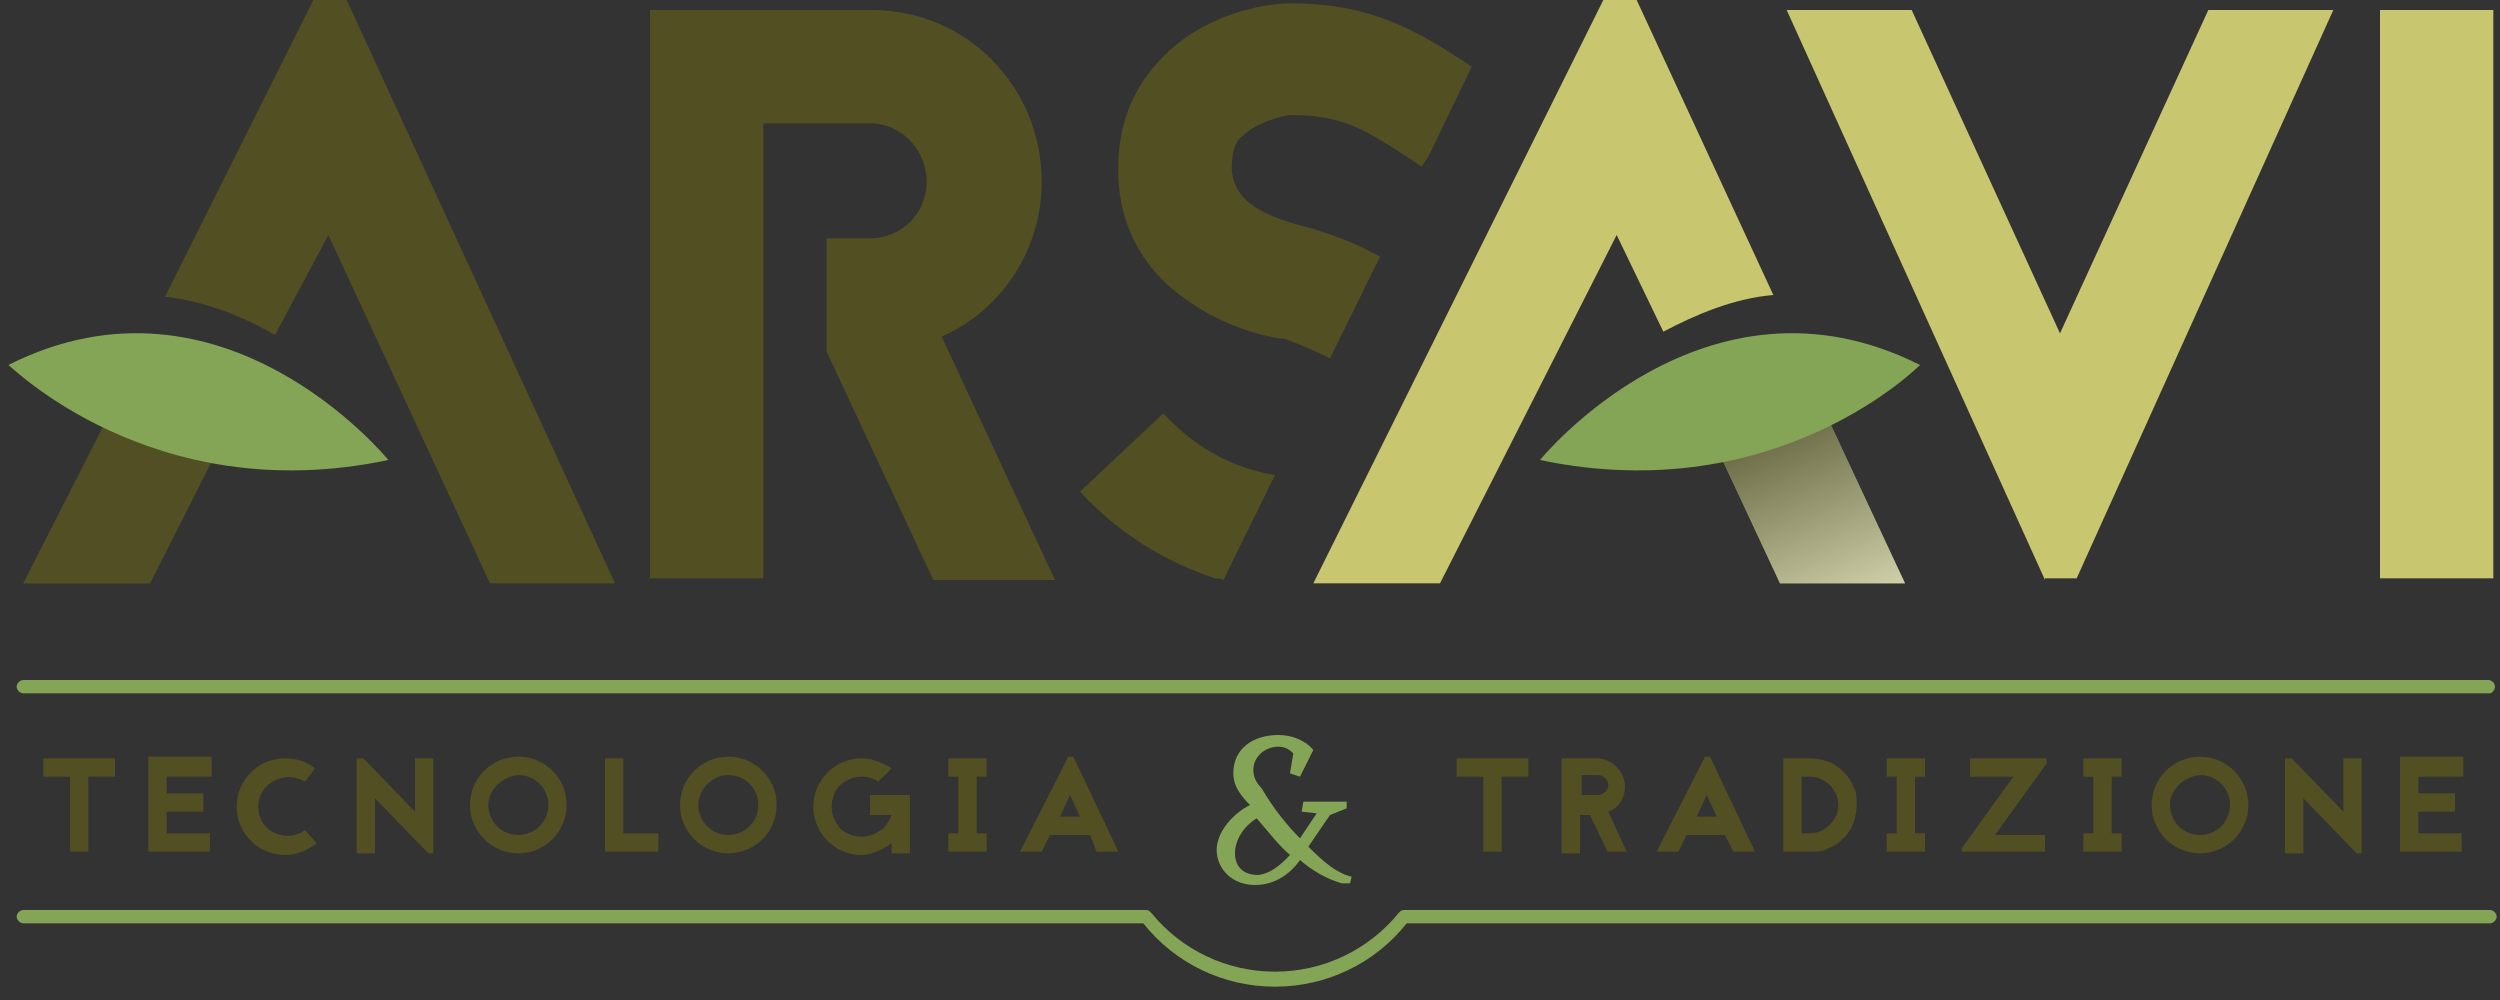 <?xml version="1.0" encoding="utf-8"?>
<!-- Generator: Adobe Illustrator 18.1.0, SVG Export Plug-In . SVG Version: 6.00 Build 0)  -->
<svg version="1.1" id="Livello_1" xmlns="http://www.w3.org/2000/svg" xmlns:xlink="http://www.w3.org/1999/xlink" x="0px" y="0px"
	 viewBox="0 0 150 60" enable-background="new 0 0 150 60" xml:space="preserve">
<rect x="0" y="0" width="150" height="60" fill="#333333" stroke="none"/>
<g>
	<g>
		<g>
			<path fill="#524F23" d="M71.5,18.2c1.9,1.3,4,1.9,5.2,2.1l0.2,0l0.1,0c1.1,0.4,2,0.8,2.8,1.2l3-6.1c-1.1-0.6-2.2-1.1-3.5-1.5
				c-0.3-0.1-0.6-0.2-1-0.3c-3.1-0.8-4.3-1.8-4.4-3.5c0-1.1,0.3-1.7,0.6-1.9c0.9-0.9,2.6-1.3,3-1.3c3,0,4.4,0.9,6.6,2.3l1.2,0.8
				l0.4-0.6L88.3,4l-0.6-0.4c-2.5-1.6-5.3-3.4-10.2-3.4c-1.8,0-5.4,0.7-7.9,3.4c-1.8,1.9-2.6,4.2-2.5,7
				C67.2,13.7,68.7,16.4,71.5,18.2z"/>
			<path fill="#524F23" d="M73.4,34.8l3.1-6.3c-1.9-0.3-4.4-1.2-6.7-3.7l-5,4.7c2.3,2.5,5.1,4.2,8.1,5.2
				C73.1,34.7,73.2,34.7,73.4,34.8z"/>
		</g>
		<path fill="#524F23" d="M45.8,7.4v27.3h-6.8V0.6h13.3c5.7,0,10.2,4.6,10.2,10.3c0,4.1-2.4,7.7-6,9.3l6.8,14.6H56l-6.4-13.7v-6.8
			h2.6c1.9,0,3.4-1.5,3.4-3.4c0-1.9-1.5-3.5-3.4-3.5H45.8z"/>
		<path fill="#C8C76F" d="M122.7,34.8L107.2,0.6h7.5l8.9,19.4l8.9-19.4h7.5l-15.4,34.1H122.7z"/>
		<path fill="#C8C76F" d="M142.8,34.7V0.6h6.8v34.1H142.8z"/>
		<g>
			<path fill="#C8C76F" d="M99.8,19.9c1.9-1,4.2-2,6.6-2.2L98.2,0h-2L78.8,35h7.6L97,14.1L99.8,19.9z"/>
			<path fill="#C8C76F" d="M102.6,26l4.2,9h7.5l-5.1-10.9C107.3,24.9,105.1,25.6,102.6,26z"/>
		</g>
		<g>
			<path fill="#524F23" d="M6.9,24.2L1.4,35h7.6l4.5-8.9C11,25.8,8.8,25,6.9,24.2z"/>
			<path fill="#524F23" d="M20.8,0h-2L9.9,17.8c2.5,0.3,4.7,1.2,6.6,2.3l3.2-6L29.4,35h7.5L20.8,0z"/>
			<path opacity="0.57" fill="#524F23" d="M6.9,24.2L1.4,35h7.6l4.5-8.9C11,25.8,8.8,25,6.9,24.2z"/>
		</g>
		<linearGradient id="SVGID_1_" gradientUnits="userSpaceOnUse" x1="112.01" y1="38.879" x2="105.548" y2="23.801">
			<stop  offset="0" style="stop-color:#FFFFFF"/>
			<stop  offset="1" style="stop-color:#000000"/>
		</linearGradient>
		<path opacity="0.57" fill="url(#SVGID_1_)" d="M102.6,26l4.2,9h7.5l-5.1-10.9C107.3,24.9,105.1,25.6,102.6,26z"/>
		<path fill="#85A556" d="M92.4,27.6c0,0,9.9-12.2,22.8-5.7C115.3,21.8,106.7,30.6,92.4,27.6z"/>
		<path fill="#85A556" d="M23.3,27.6c0,0-9.9-12.2-22.8-5.7C0.5,21.8,9.1,30.6,23.3,27.6z"/>
	</g>
	<g>
		<path fill="#524F23" d="M6.9,45.5v1.1H5.3v4.5H4.2v-4.5H2.6v-1.1H6.9z"/>
		<path fill="#524F23" d="M12.6,46.6H10v1h2.2v1.1H10V50h2.6v1.1H8.9v-5.7h3.8V46.6z"/>
		<path fill="#524F23" d="M18.3,46.9c-1.1-0.7-2.8,0-2.8,1.5c0,1.6,1.8,2.2,2.8,1.4l0.7,0.8c-0.5,0.4-1.2,0.7-1.9,0.7
			c-1.6,0-2.9-1.3-2.9-2.9s1.3-2.9,2.9-2.9c0.7,0,1.3,0.2,1.8,0.6L18.3,46.9z"/>
		<path fill="#524F23" d="M25.7,51.2l-3.2-3.3v3.3h-1.1v-5.7h0.4l3.1,3.2v-3.2H26v5.7H25.7z"/>
		<path fill="#524F23" d="M34,48.3c0,1.6-1.3,2.9-2.9,2.9c-1.6,0-2.9-1.3-2.9-2.9c0-1.6,1.3-2.9,2.9-2.9C32.7,45.4,34,46.7,34,48.3z
			 M29.3,48.3c0,1,0.8,1.8,1.8,1.8c1,0,1.8-0.8,1.8-1.8s-0.8-1.8-1.8-1.8C30.1,46.6,29.3,47.4,29.3,48.3z"/>
		<path fill="#524F23" d="M37.4,50h2.1v1.1h-3.2v-5.6h1.1V50z"/>
		<path fill="#524F23" d="M46.6,48.3c0,1.6-1.3,2.9-2.9,2.9s-2.9-1.3-2.9-2.9c0-1.6,1.3-2.9,2.9-2.9S46.6,46.7,46.6,48.3z
			 M41.9,48.3c0,1,0.8,1.8,1.8,1.8s1.8-0.8,1.8-1.8s-0.8-1.8-1.8-1.8S41.9,47.4,41.9,48.3z"/>
		<path fill="#524F23" d="M52.2,47.7h2.4v3.5h-1.1v-0.6c-0.7,0.5-1.4,0.7-1.8,0.7c-1.6,0-2.9-1.3-2.9-2.9c0-1.6,1.3-2.9,2.9-2.9h0
			c0.7,0,1.3,0.3,1.8,0.6l-0.8,0.8c-0.3-0.2-0.6-0.3-1-0.3h0c-0.5,0-0.9,0.2-1.3,0.5c-0.3,0.3-0.5,0.8-0.5,1.3
			c0,0.5,0.2,0.9,0.5,1.3c0.3,0.3,0.8,0.5,1.3,0.5h0c0.5,0,0.9-0.2,1.3-0.5c0.2-0.2,0.4-0.5,0.5-0.8h-1.3V47.7z"/>
		<path fill="#524F23" d="M58.6,46.6V50h0.6v1.1h-2.3V50h0.6v-3.4h-0.6v-1.1h2.3v1.1H58.6z"/>
		<path fill="#524F23" d="M65.4,50.1H63l-0.5,1h-1.3l2.9-5.7h0.3l2.7,5.7h-1.3L65.4,50.1z M64.8,49l-0.6-1.3L63.6,49H64.8z"/>
		<path fill="#85A556" d="M78,50.3l1-1.5l-0.9-0.1l0.1-0.6h2.6v0.4l-1,0.4l-1.3,1.9c0.9,0.9,1.7,1.6,2.6,1.8l-0.1,0.4h-0.5
			c-1-0.3-1.8-0.8-2.5-1.4c-0.2,0.3-1.1,1.5-2.7,1.5c-1.4,0-2.3-1-2.3-2.1c0-1.1,1-2.2,2-2.7c-0.5-0.5-1-1.1-1-1.9
			c0-1.5,1.2-2.3,2.7-2.3c0.8,0,1.6,0.3,2.1,0.9l-0.8,1.6l-0.6-0.2l0.2-1.2c-0.3-0.3-0.6-0.4-0.9-0.4c-0.8,0-1.5,0.6-1.5,1.4
			c0,0.3,0.1,0.7,0.5,1.1C76.4,48.5,77.2,49.5,78,50.3z M77.4,51.3c-0.7-0.6-1.3-1.4-2-2.2c-0.8,0.5-1.3,1.3-1.3,2.1
			c0,0.7,0.4,1.3,1.4,1.3C76.4,52.4,77.1,51.6,77.4,51.3z"/>
		<path fill="#524F23" d="M91.7,45.5v1.1h-1.6v4.5H89v-4.5h-1.6v-1.1H91.7z"/>
		<path fill="#524F23" d="M96.5,51.2l-1.1-2.3h-0.6v2.3h-1.1v-5.7h2.1c0.9,0,1.7,0.8,1.7,1.7c0,0.7-0.4,1.3-1,1.5l1.1,2.4H96.5z
			 M94.9,46.6v1.1h1c0.3,0,0.6-0.3,0.6-0.6c0-0.3-0.3-0.6-0.6-0.6H94.9z"/>
		<path fill="#524F23" d="M103.5,50.1h-2.3l-0.5,1h-1.3l2.9-5.7h0.3l2.7,5.7H104L103.5,50.1z M103,49l-0.6-1.3l-0.6,1.3H103z"/>
		<path fill="#524F23" d="M108.6,45.5c0.4,0,0.8,0.1,1.1,0.2c0.3,0.1,0.6,0.3,0.9,0.6c0.3,0.3,0.5,0.6,0.6,0.9
			c0.2,0.3,0.2,0.7,0.2,1.1c0,0.4-0.1,0.8-0.2,1.1c-0.1,0.3-0.3,0.6-0.6,0.9c-0.3,0.3-0.6,0.5-0.9,0.6c-0.3,0.2-0.7,0.2-1.1,0.2
			h-1.1v0H107v-5.6H108.6z M108.6,50c0.9,0,1.7-0.8,1.7-1.7s-0.8-1.7-1.7-1.7h-0.5V50H108.6z"/>
		<path fill="#524F23" d="M114.9,46.6V50h0.6v1.1h-2.3V50h0.6v-3.4h-0.6v-1.1h2.3v1.1H114.9z"/>
		<path fill="#524F23" d="M117.7,51.2v-0.3l3.1-4.3h-2.6v-1.1h4.6v0.3l-3.1,4.3h3v1H117.7z"/>
		<path fill="#524F23" d="M126.7,46.6V50h0.6v1.1h-2.3V50h0.6v-3.4h-0.6v-1.1h2.3v1.1H126.7z"/>
		<path fill="#524F23" d="M134.9,48.3c0,1.6-1.3,2.9-2.9,2.9c-1.6,0-2.9-1.3-2.9-2.9c0-1.6,1.3-2.9,2.9-2.9
			C133.6,45.4,134.9,46.7,134.9,48.3z M130.2,48.3c0,1,0.8,1.8,1.8,1.8c1,0,1.8-0.8,1.8-1.8s-0.8-1.8-1.8-1.8
			C131,46.6,130.2,47.4,130.2,48.3z"/>
		<path fill="#524F23" d="M141.4,51.2l-3.2-3.3v3.3h-1.1v-5.7h0.4l3.1,3.2v-3.2h1.1v5.7H141.4z"/>
		<path fill="#524F23" d="M147.7,46.6h-2.6v1h2.2v1.1h-2.2V50h2.6v1.1h-3.7v-5.7h3.8V46.6z"/>
	</g>
	<g>
		<path fill="#85A556" d="M149.4,41.6H1.4c-0.2,0-0.4-0.2-0.4-0.4s0.2-0.4,0.4-0.4h147.9c0.2,0,0.4,0.2,0.4,0.4
			S149.5,41.6,149.4,41.6z"/>
	</g>
	<g>
		<g>
			<path fill="#85A556" d="M76.5,59.2c-3.1,0-6-1.4-7.9-3.8l0,0H1.4c-0.2,0-0.4-0.2-0.4-0.4c0-0.2,0.2-0.4,0.4-0.4h67.3
				c0.1,0,0.2,0,0.3,0.1l0.1,0.1c1.8,2.2,4.5,3.5,7.4,3.5c2.9,0,5.6-1.3,7.4-3.5l0.1-0.1c0.1-0.1,0.2-0.1,0.3-0.1h65.1
				c0.2,0,0.4,0.2,0.4,0.4c0,0.2-0.2,0.4-0.4,0.4H84.4l0,0C82.5,57.8,79.6,59.2,76.5,59.2z"/>
		</g>
	</g>
</g>
</svg>
